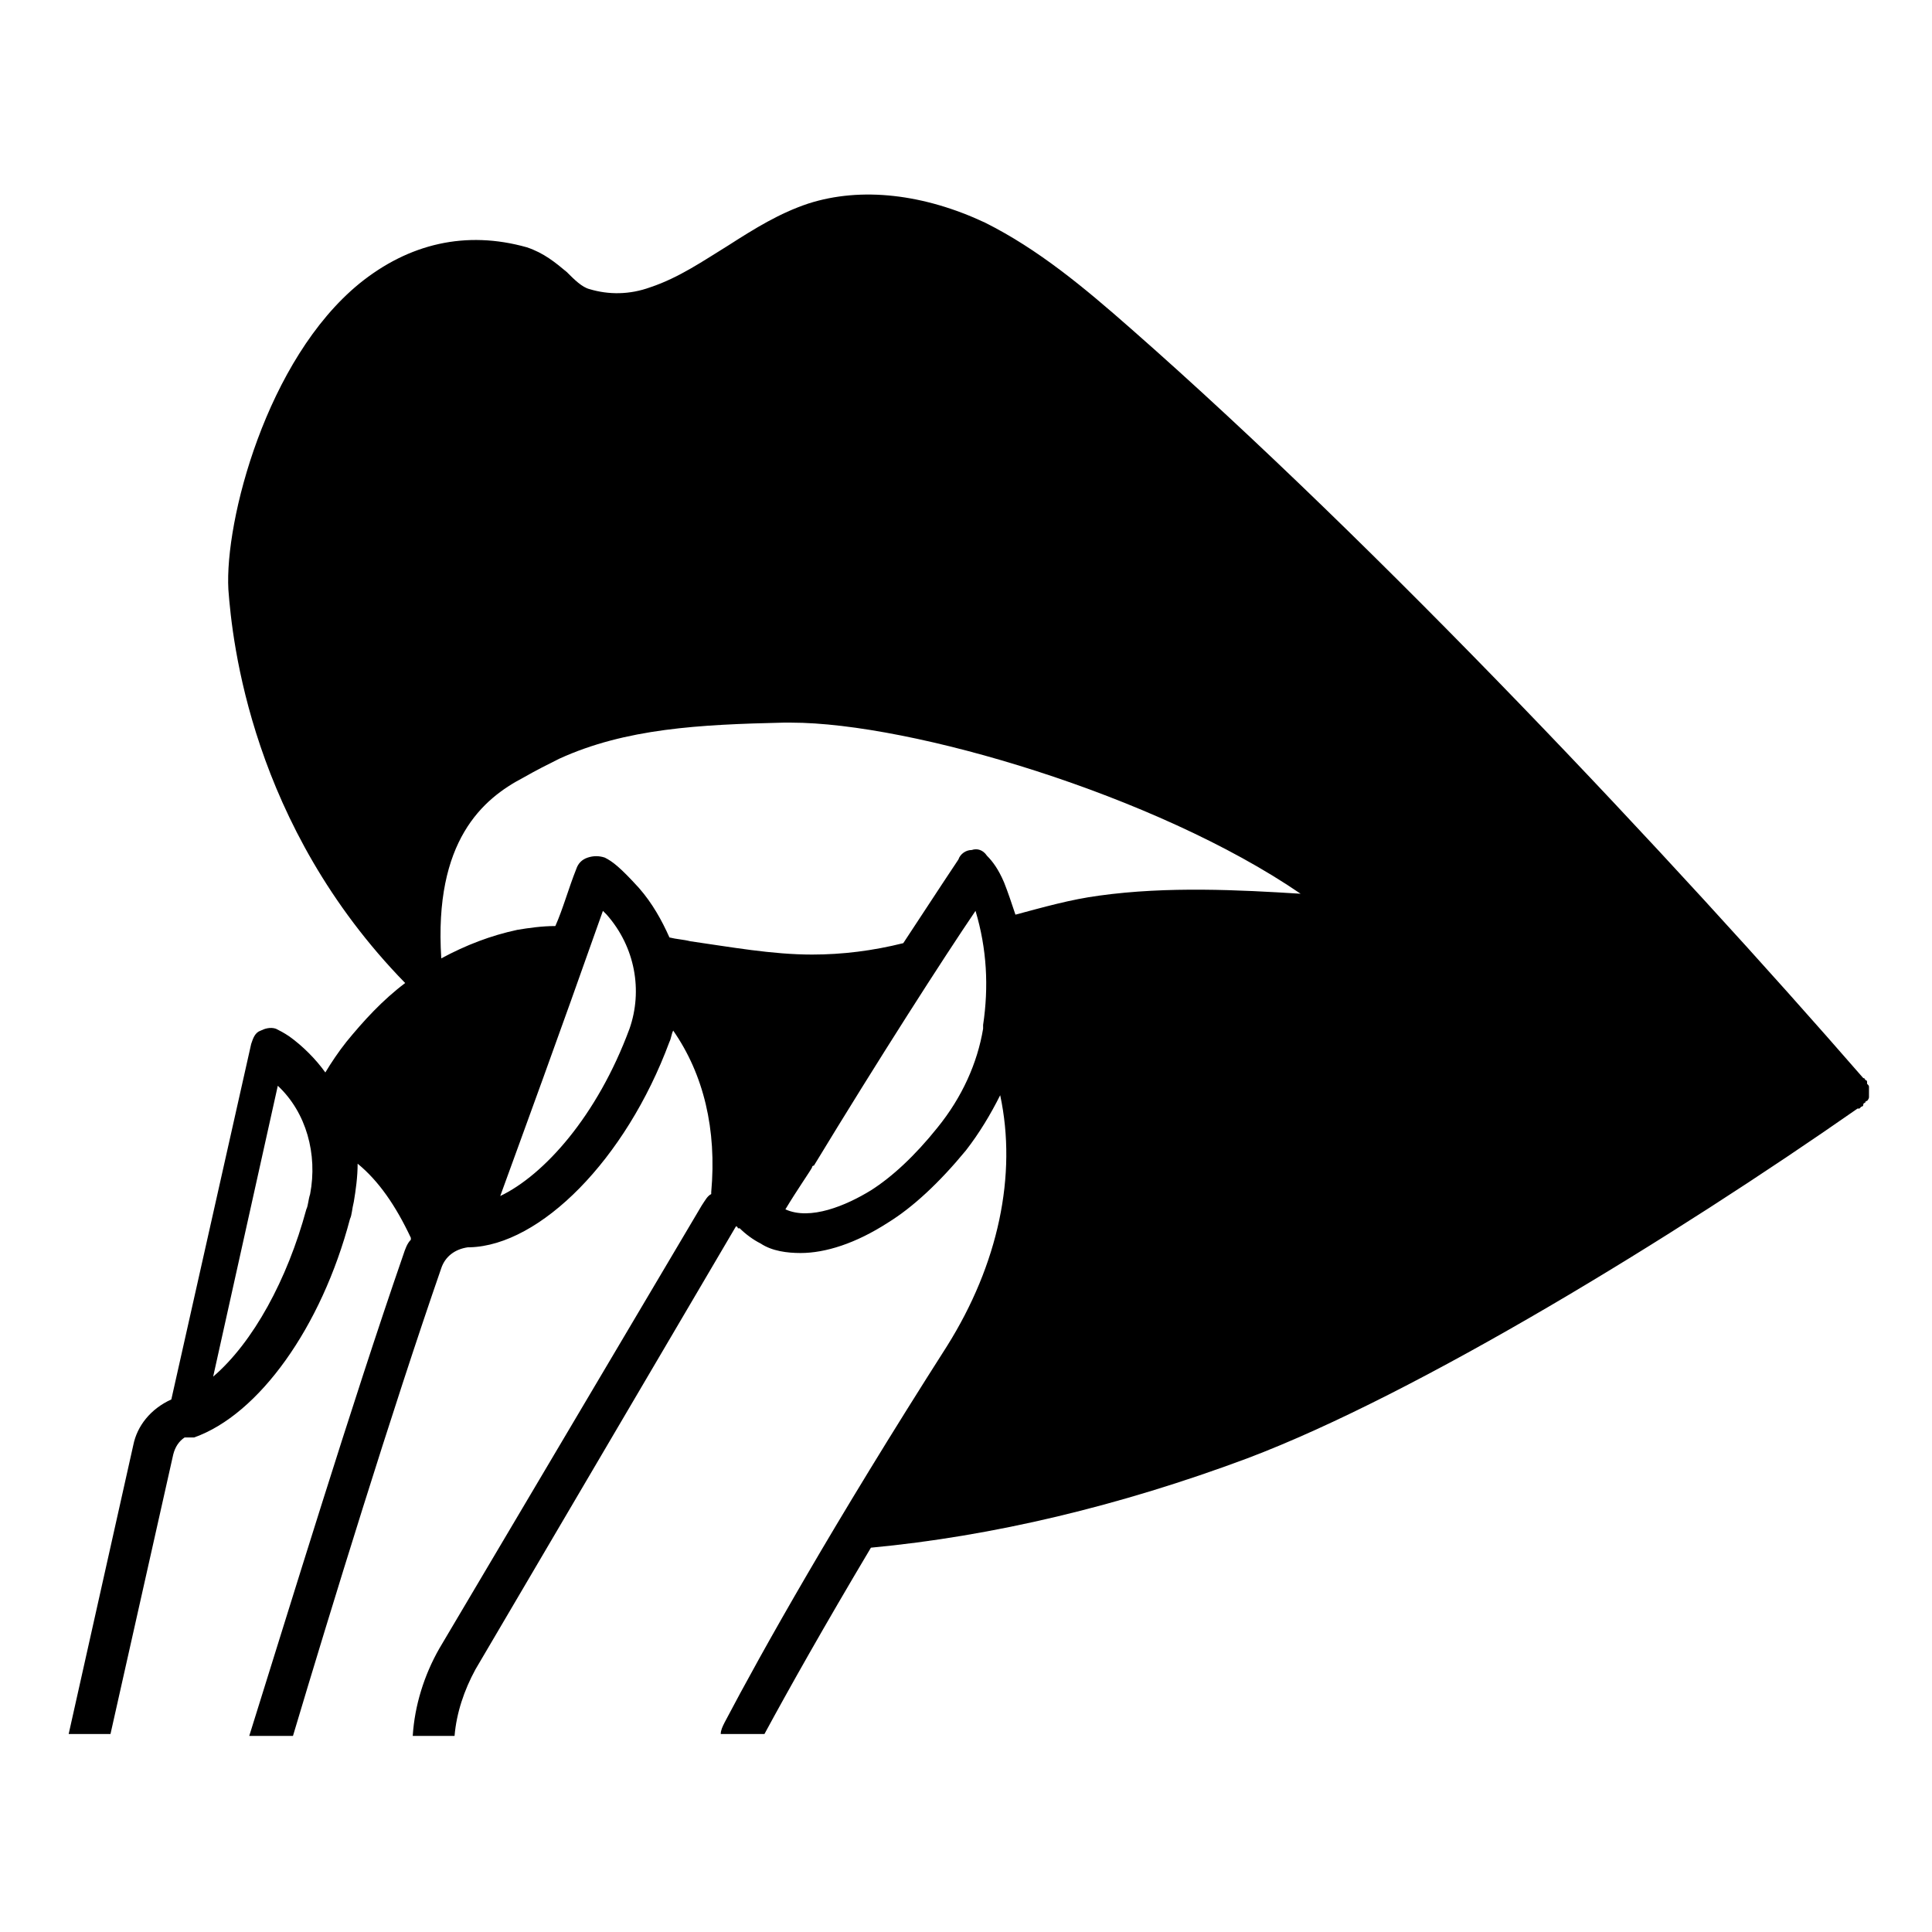 <?xml version="1.0" encoding="UTF-8"?>
<!-- Uploaded to: ICON Repo, www.svgrepo.com, Generator: ICON Repo Mixer Tools -->
<svg fill="#000000" width="800px" height="800px" version="1.1" viewBox="144 144 512 512" xmlns="http://www.w3.org/2000/svg">
 <path d="m235.76 420.15c-2.016 2.519-4.031 5.543-5.543 8.062-2.519-3.527-6.047-7.055-9.574-9.574-1.512-1.008-2.519-1.512-3.527-2.016-1.512-0.504-3.023 0-4.031 0.504-1.512 0.504-2.016 2.016-2.519 3.527l-21.16 94.211c-5.543 2.519-9.07 7.055-10.078 12.09l-17.129 76.578h11.082l16.625-74.059c0.504-2.016 1.512-3.527 3.023-4.535h1.008 1.512c17.129-6.047 33.754-29.223 41.312-57.938 0.504-1.008 0.504-2.519 1.008-4.535 0.504-3.023 1.008-6.551 1.008-10.078 5.543 4.535 10.078 11.082 14.105 19.648v0.504c-1.008 1.008-1.512 2.519-2.016 4.031-13.602 39.297-30.23 93.707-40.809 127.46h11.586c10.078-33.754 26.199-86.152 39.297-123.94 1.008-3.023 3.527-5.039 7.055-5.543h0.504c18.641-0.504 41.312-23.176 52.898-54.41 0.504-1.008 0.504-2.016 1.008-3.023 8.062 11.586 11.586 26.199 10.078 42.824v0.504c-1.008 0.504-1.512 1.512-2.519 3.023l-69.527 117.39c-4.031 7.055-6.551 15.113-7.055 23.176h11.082c0.504-6.047 2.519-12.09 5.543-17.633l69.023-117.39c0.504 0 0.504 0.504 0.504 0.504h0.504c1.512 1.512 3.527 3.023 5.543 4.031 3.023 2.016 7.055 2.519 10.578 2.519 6.551 0 14.609-2.519 23.176-8.062 6.551-4.031 13.602-10.578 20.656-19.145 3.527-4.535 6.551-9.574 9.07-14.609 4.535 21.16-0.504 44.84-14.105 66.504-30.23 47.359-48.871 80.609-58.945 99.754-0.504 1.008-1.008 2.016-1.008 3.023h11.586c6.551-12.09 15.617-28.215 28.215-49.375 32.242-3.023 66-11.082 99.754-23.68 45.344-17.129 113.36-58.945 161.72-92.699h0.504l0.504-0.504s0.504 0 0.504-0.504 0.504-0.504 0.504-0.504 0-0.504 0.504-0.504c0 0 0.504-0.504 0.504-1.008v-1.008-1.008-0.504c0-0.504 0-0.504-0.504-1.008v-0.504c0-0.504-0.504-0.504-0.504-0.504s0-0.504-0.504-0.504c-50.383-57.938-127.97-140.56-193.96-198.5-12.594-11.082-24.688-21.16-38.793-28.215-16.121-7.559-32.746-9.574-46.855-5.039-7.559 2.519-14.105 6.551-21.16 11.082-6.551 4.031-13.098 8.566-20.656 11.082-5.543 2.016-11.082 2.016-16.121 0.504-2.016-0.504-4.031-2.519-6.047-4.535-3.023-2.519-6.047-5.039-10.578-6.551-16.121-4.535-31.234-1.008-44.336 9.574-24.688 20.152-35.77 62.977-34.762 81.113 1.008 13.602 6.047 62.473 46.855 104.29-6.043 4.539-11.082 10.082-15.613 15.625zm-9.574 40.305c-0.504 1.512-0.504 3.023-1.008 4.031-5.039 18.641-14.105 35.266-24.688 44.336l17.129-77.082c7.559 7.051 10.582 18.133 8.566 28.715zm84.641-43.832c-8.566 23.176-22.672 38.793-34.258 44.336 6.047-16.625 15.113-41.312 27.207-75.57 0.504 0.504 0.504 0.504 1.008 1.008 7.555 8.562 9.57 20.148 6.043 30.227zm93.707-1.008v1.008c-1.512 9.07-5.543 18.137-12.09 26.199-6.047 7.559-12.09 13.098-17.633 16.625-6.551 4.031-16.121 8.062-22.672 5.039 3.023-5.039 6.551-10.078 7.055-11.082 0 0 0-0.504 0.504-0.504 17.129-28.215 34.258-54.914 42.824-67.512 3.019 10.074 3.523 20.148 2.012 30.227zm-121.92-65.496c3.527-2.016 6.551-3.527 9.574-5.039 17.633-8.062 37.281-9.07 59.449-9.574h2.016c31.738 0 96.73 19.145 135.02 45.344-16.121-1.008-35.266-2.016-53.402 0.504-7.559 1.008-14.609 3.023-22.168 5.039-1.008-3.023-2.016-6.047-3.023-8.566-1.512-3.527-3.023-5.543-4.535-7.055-1.008-1.512-2.519-2.016-4.031-1.512-1.512 0-3.023 1.008-3.527 2.519 0 0-6.047 9.07-14.609 22.168-8.062 2.016-16.121 3.023-24.184 3.023-10.578 0-21.664-2.016-32.242-3.527-2.016-0.504-3.527-0.504-5.543-1.008-2.016-4.535-4.535-9.07-8.062-13.098-5.039-5.543-7.055-7.055-9.07-8.062-1.512-0.504-3.023-0.504-4.535 0s-2.519 1.512-3.023 3.023c-2.016 5.039-3.527 10.578-5.543 15.113-3.527 0-7.055 0.504-10.078 1.008-7.055 1.512-13.602 4.031-20.152 7.559-2.004-31.234 11.094-42.316 21.672-47.859z"/>
</svg>